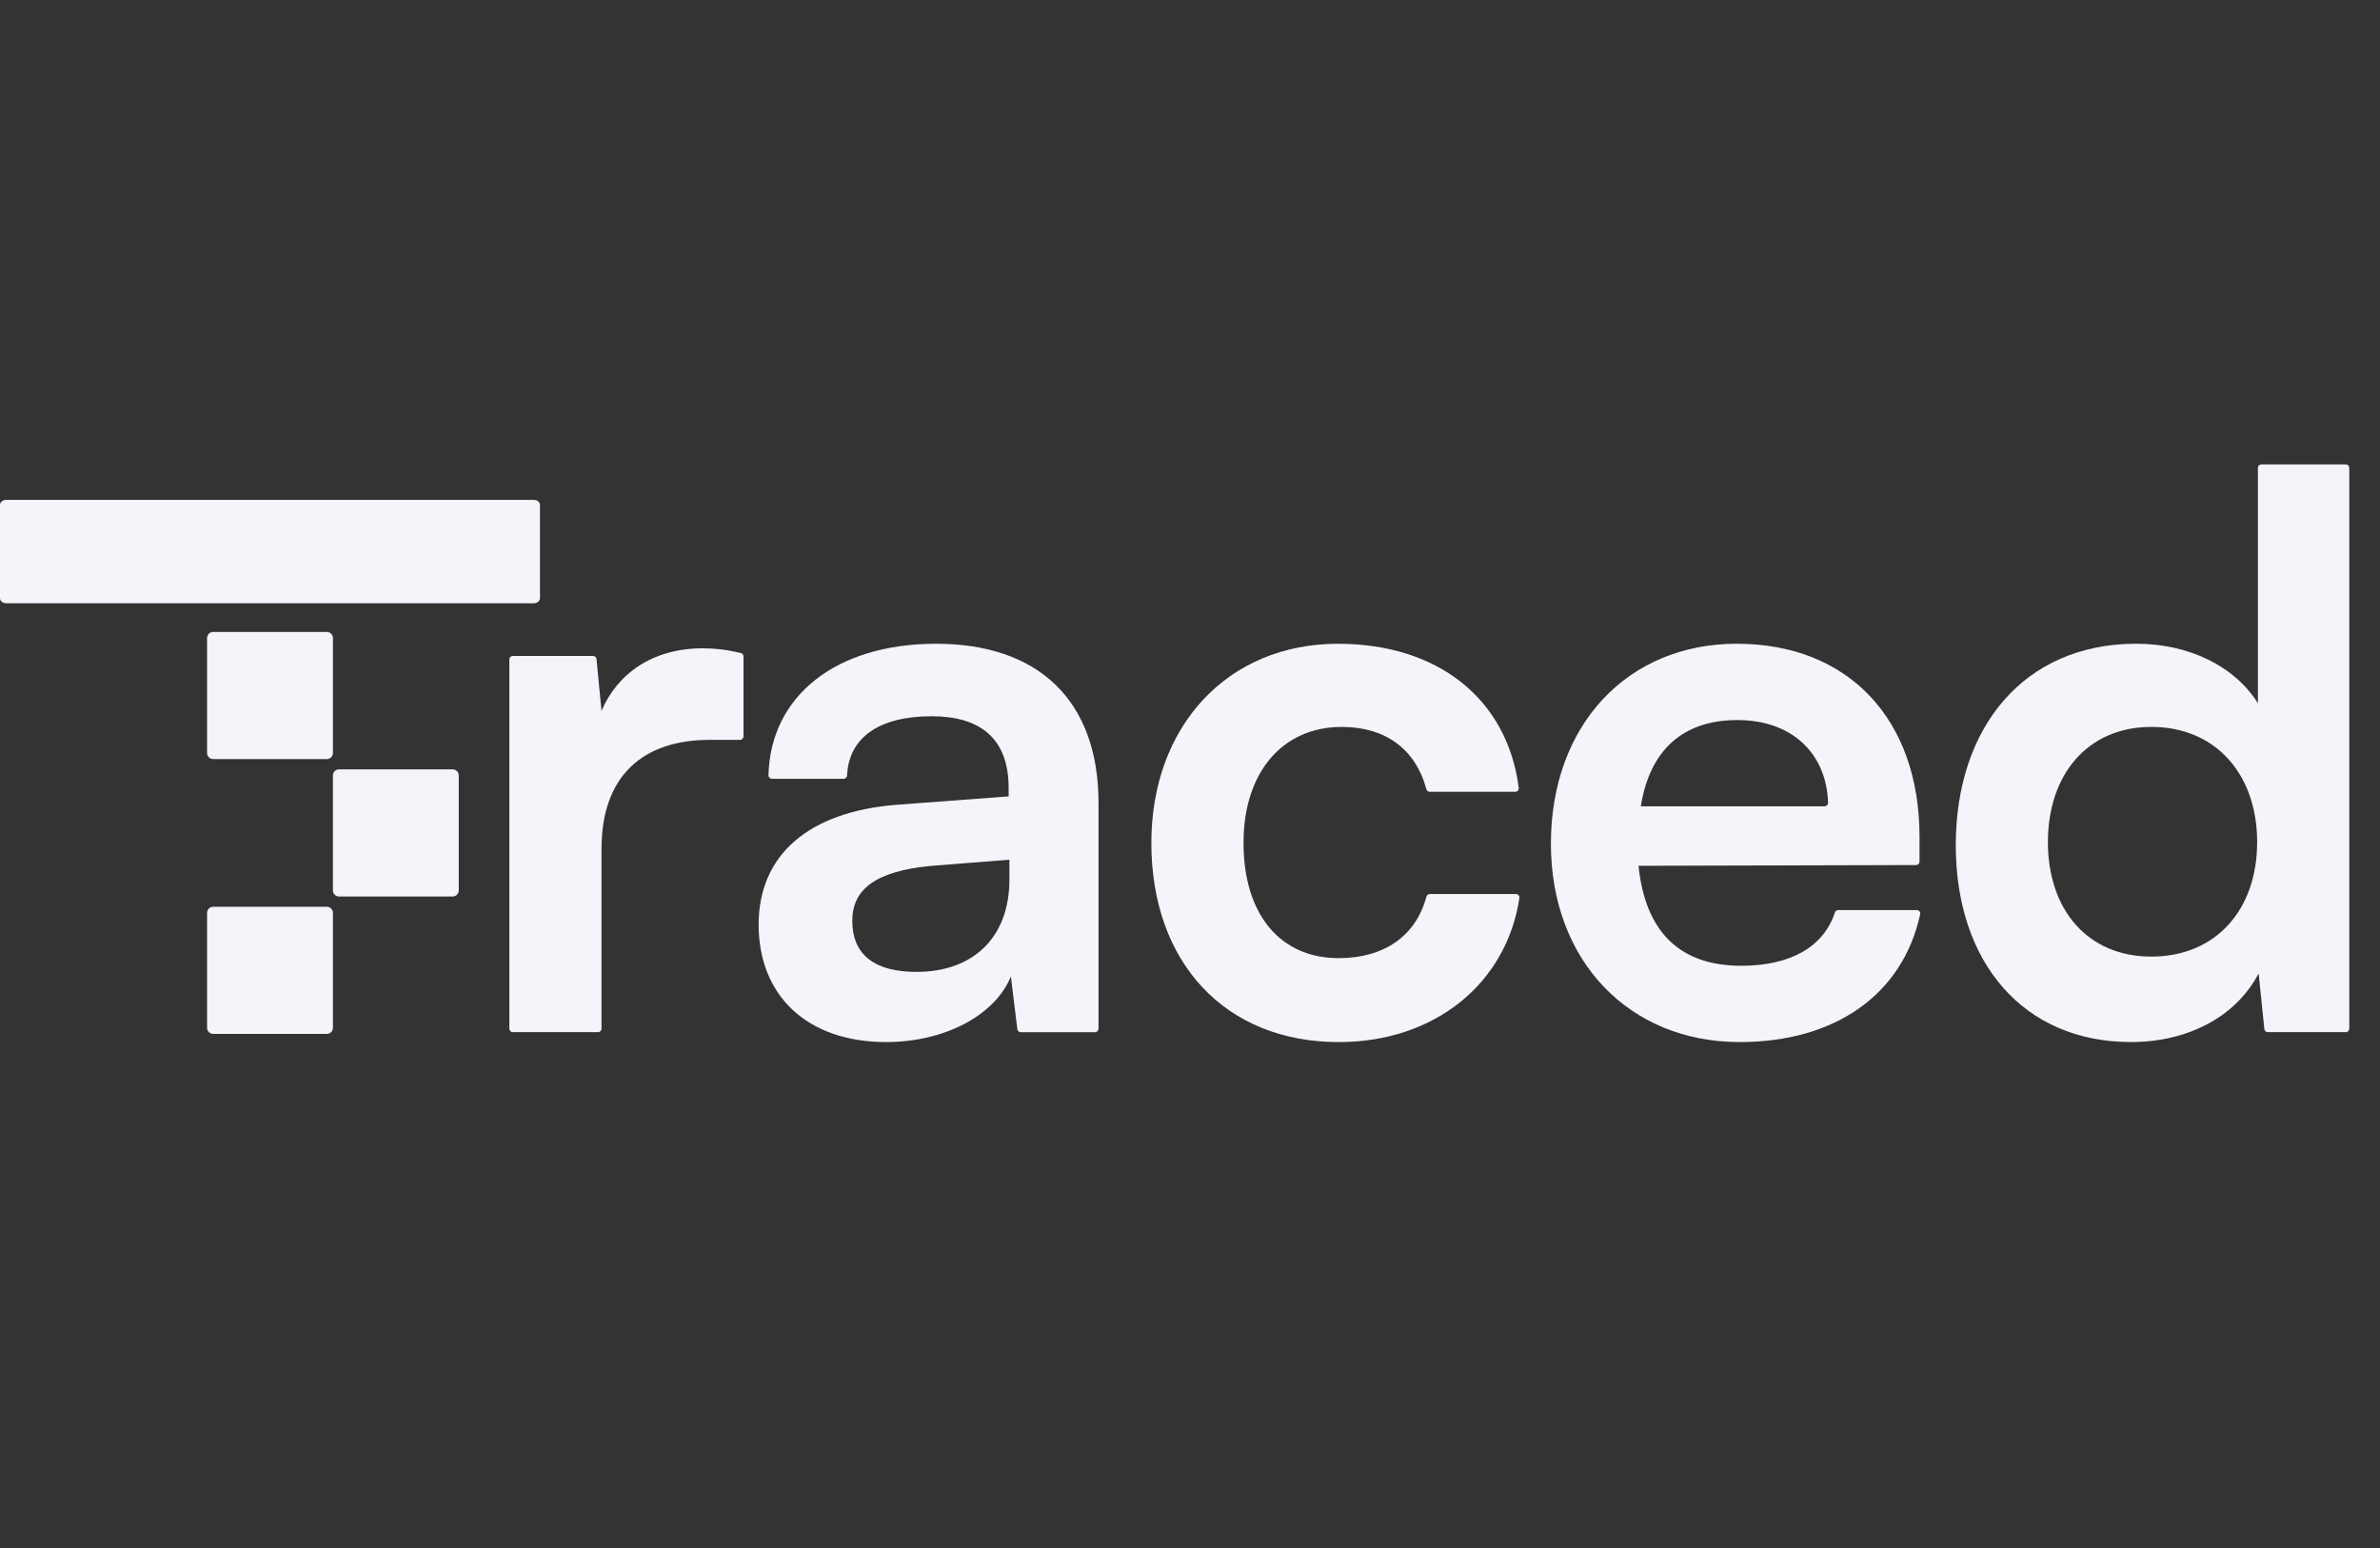 <svg width="123" height="80" viewBox="0 0 123 80" fill="none" xmlns="http://www.w3.org/2000/svg">
<rect x="0" y="0" width="123" height="80" fill="#333333" stroke="none"/>
<path d="M23.395 39.759H17.519C17.345 39.759 17.205 39.901 17.205 40.077V46.012C17.205 46.188 17.345 46.33 17.519 46.33H23.395C23.568 46.33 23.709 46.188 23.709 46.012V40.077C23.709 39.901 23.568 39.759 23.395 39.759Z" fill="#F4F4FA"/>
<path d="M16.891 46.86H11.016C10.842 46.86 10.702 47.002 10.702 47.178V53.113C10.702 53.288 10.842 53.431 11.016 53.431H16.891C17.065 53.431 17.206 53.288 17.206 53.113V47.178C17.206 47.002 17.065 46.86 16.891 46.86Z" fill="#F4F4FA"/>
<path d="M0.315 25.834H27.591C27.765 25.834 27.906 25.949 27.906 26.092V30.916C27.906 31.059 27.765 31.175 27.591 31.175H0.315C0.141 31.175 0 31.059 0 30.916V26.092C0 25.949 0.141 25.834 0.315 25.834Z" fill="#F4F4FA"/>
<path d="M16.891 32.658H11.016C10.842 32.658 10.702 32.8 10.702 32.976V38.911C10.702 39.087 10.842 39.229 11.016 39.229H16.891C17.065 39.229 17.206 39.087 17.206 38.911V32.976C17.206 32.8 17.065 32.658 16.891 32.658Z" fill="#F4F4FA"/>
<path d="M38.425 38.058C38.425 38.156 38.346 38.236 38.248 38.236H36.668C33.233 38.236 31.086 40.09 31.086 43.876V53.161C31.086 53.26 31.007 53.34 30.909 53.34H26.5C26.403 53.34 26.324 53.26 26.324 53.161V34.077C26.324 33.978 26.403 33.898 26.5 33.898H30.652C30.743 33.898 30.82 33.968 30.828 34.06L31.086 36.738C31.906 34.805 33.74 33.504 36.317 33.504C36.941 33.504 37.566 33.574 38.288 33.746C38.367 33.765 38.425 33.838 38.425 33.921L38.425 38.058Z" fill="#F4F4FA"/>
<path d="M39.207 47.781C39.207 44.192 41.783 41.944 46.35 41.59L52.127 41.156V40.722C52.127 38.08 50.566 37.015 48.146 37.015C45.416 37.015 43.864 38.131 43.778 40.074C43.773 40.171 43.698 40.248 43.602 40.248H39.894C39.795 40.248 39.714 40.166 39.716 40.066C39.814 35.95 43.225 33.268 48.38 33.268C53.572 33.268 56.773 36.108 56.773 41.51V53.162C56.773 53.261 56.693 53.341 56.595 53.341H52.752C52.663 53.341 52.587 53.274 52.576 53.184L52.244 50.462C51.425 52.473 48.81 53.853 45.803 53.853C41.705 53.853 39.207 51.448 39.207 47.781ZM52.167 45.454V44.429L48.146 44.745C45.179 45.02 44.047 46.006 44.047 47.584C44.047 49.358 45.218 50.226 47.365 50.226C50.293 50.226 52.167 48.452 52.167 45.454Z" fill="#F4F4FA"/>
<path d="M69.145 33.269C74.339 33.269 77.903 36.142 78.49 40.717C78.504 40.824 78.419 40.919 78.313 40.919H73.886C73.807 40.919 73.738 40.864 73.717 40.786C73.14 38.665 71.558 37.567 69.34 37.567C66.295 37.567 64.266 39.894 64.266 43.561C64.266 47.229 66.139 49.516 69.184 49.516C71.515 49.516 73.173 48.383 73.718 46.337C73.738 46.259 73.808 46.203 73.887 46.203H78.348C78.456 46.203 78.54 46.301 78.524 46.409C77.853 50.832 74.143 53.854 69.184 53.854C63.329 53.854 59.503 49.752 59.503 43.561C59.503 37.527 63.446 33.269 69.145 33.269Z" fill="#F4F4FA"/>
<path d="M80.152 43.6C80.152 37.488 84.095 33.268 89.755 33.268C95.532 33.268 99.202 37.172 99.202 43.245V44.526C99.202 44.625 99.122 44.705 99.025 44.705L84.68 44.744C85.032 48.175 86.827 49.91 89.989 49.91C92.546 49.91 94.244 48.93 94.83 47.155C94.854 47.082 94.92 47.031 94.997 47.031H99.061C99.174 47.031 99.26 47.137 99.236 47.248C98.339 51.377 94.861 53.853 89.911 53.853C84.173 53.853 80.152 49.634 80.152 43.6ZM84.798 41.668H94.297C94.397 41.668 94.478 41.585 94.476 41.485C94.393 38.906 92.579 37.212 89.794 37.212C86.984 37.212 85.266 38.75 84.798 41.668Z" fill="#F4F4FA"/>
<path d="M101.076 43.678C101.076 37.605 104.589 33.267 110.405 33.267C113.098 33.267 115.479 34.411 116.69 36.343V24.179C116.69 24.08 116.769 24 116.866 24H121.236C121.334 24 121.413 24.08 121.413 24.179V53.161C121.413 53.26 121.334 53.34 121.236 53.34H117.2C117.109 53.34 117.033 53.271 117.024 53.179L116.728 50.303C115.558 52.551 113.059 53.852 110.132 53.852C104.549 53.852 101.076 49.712 101.076 43.678ZM116.651 43.52C116.651 40.011 114.504 37.566 111.185 37.566C107.867 37.566 105.837 40.05 105.837 43.52C105.837 46.991 107.868 49.436 111.185 49.436C114.503 49.436 116.651 47.03 116.651 43.52Z" fill="#F4F4FA"/>
</svg>
